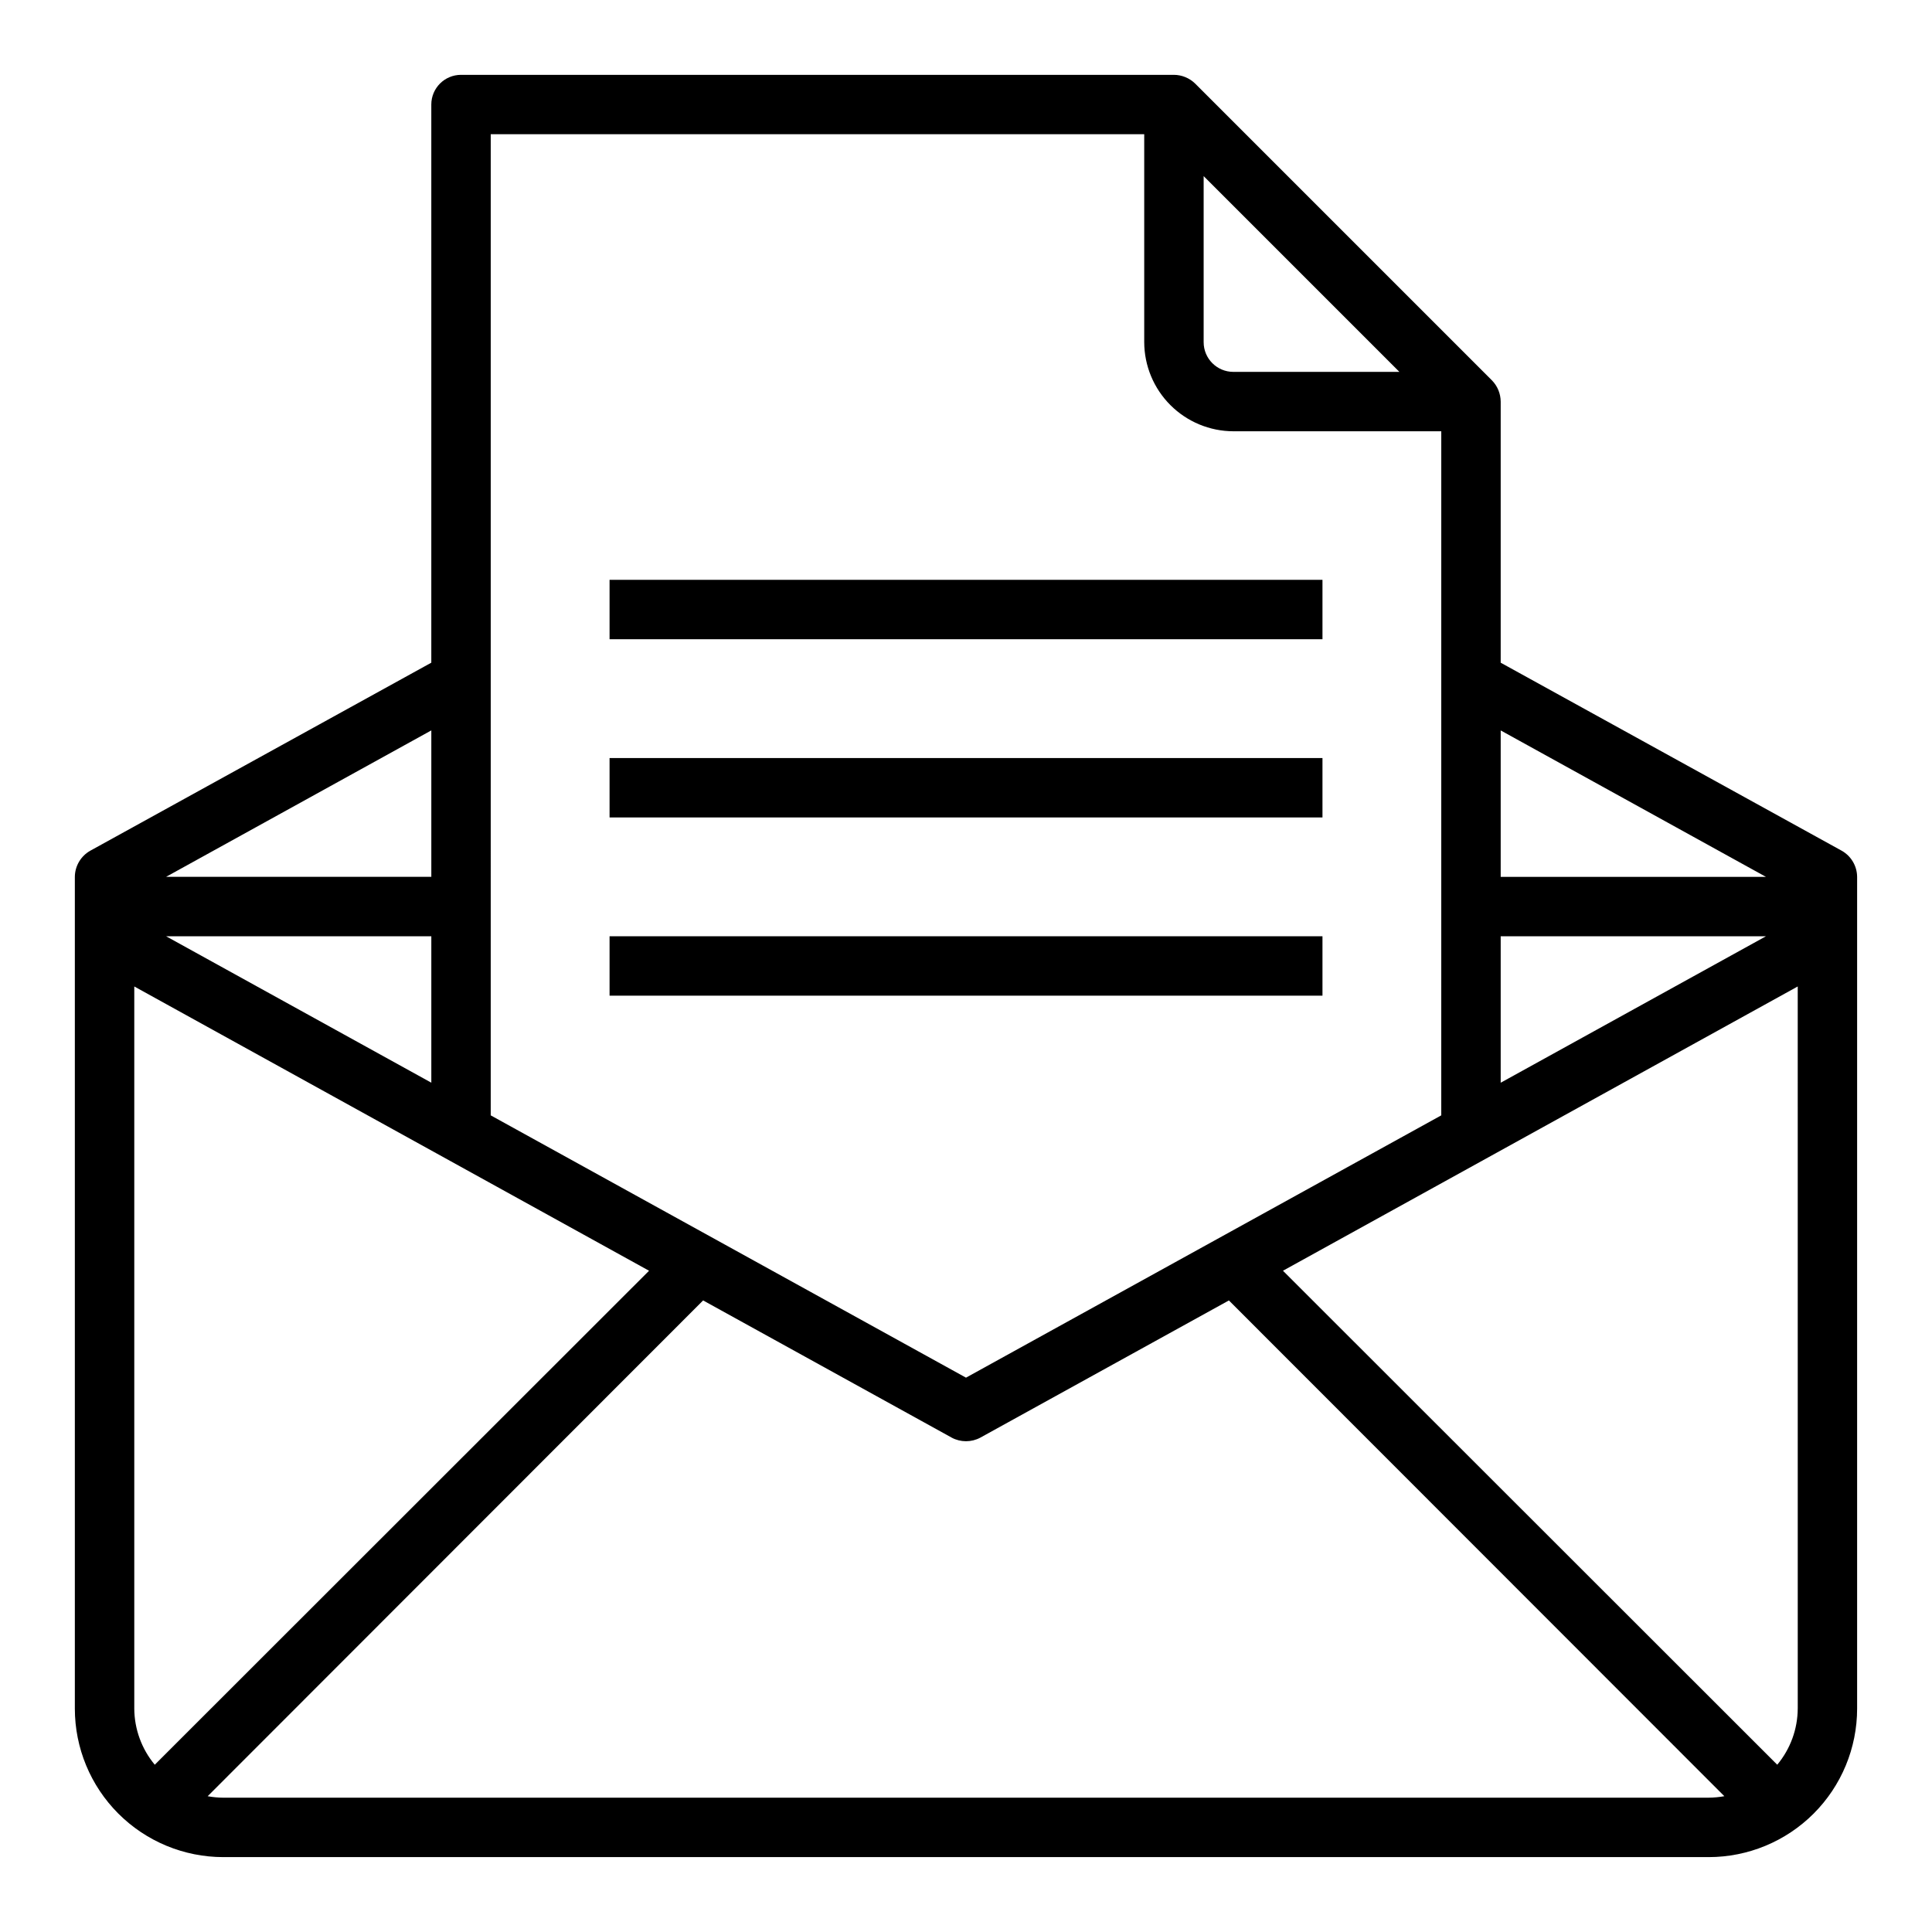 <?xml version="1.0" encoding="UTF-8"?>
<!-- Uploaded to: ICON Repo, www.svgrepo.com, Generator: ICON Repo Mixer Tools -->
<svg fill="#000000" width="800px" height="800px" version="1.1" viewBox="144 144 512 512" xmlns="http://www.w3.org/2000/svg">
 <g>
  <path d="m305.54 297.66h188.93v15.742h-188.93z"/>
  <path d="m305.54 344.89h188.93v15.742h-188.93z"/>
  <path d="m305.54 392.12h188.93v15.742h-188.93z"/>
  <path d="m632.07 369.45-90.371-49.828v-69.195c-0.016-2.086-0.832-4.086-2.285-5.59l-78.719-78.719c-1.5-1.449-3.5-2.269-5.59-2.285h-188.93c-4.348 0-7.875 3.527-7.875 7.875v147.91l-90.371 49.828c-2.508 1.41-4.07 4.055-4.094 6.93v220.42c0 10.438 4.148 20.449 11.531 27.832 7.379 7.379 17.391 11.527 27.832 11.527h393.6c10.438 0 20.449-4.148 27.832-11.527 7.379-7.383 11.527-17.395 11.527-27.832v-220.42c-0.023-2.875-1.586-5.519-4.094-6.93zm-90.371-31.879 70.297 38.809h-70.297zm0 54.551h70.297l-70.297 38.812zm-78.719-201.45 51.875 51.879h-44.004c-4.348 0-7.871-3.523-7.871-7.871zm-188.93-11.098h173.18v55.105c0.02 6.258 2.512 12.254 6.938 16.676 4.426 4.426 10.422 6.922 16.68 6.938h55.105l-0.004 181.29-125.95 69.512-125.95-69.512zm-15.746 157.99v38.809h-70.297zm0 54.551v38.809l-70.297-38.809zm-78.719 204.68v-191.37l136.42 75.336-130.99 130.91c-3.481-4.18-5.398-9.438-5.43-14.875zm417.22 23.617-393.6-0.004c-1.402-0.008-2.797-0.141-4.172-0.391l131.3-131.39 65.891 36.367-0.004 0.004c2.363 1.258 5.195 1.258 7.559 0l65.891-36.367 131.3 131.38c-1.379 0.25-2.773 0.383-4.172 0.391zm23.617-23.617h-0.004c-0.027 5.438-1.949 10.695-5.43 14.875l-130.99-130.91 136.42-75.336z"/>
 </g>
</svg>
